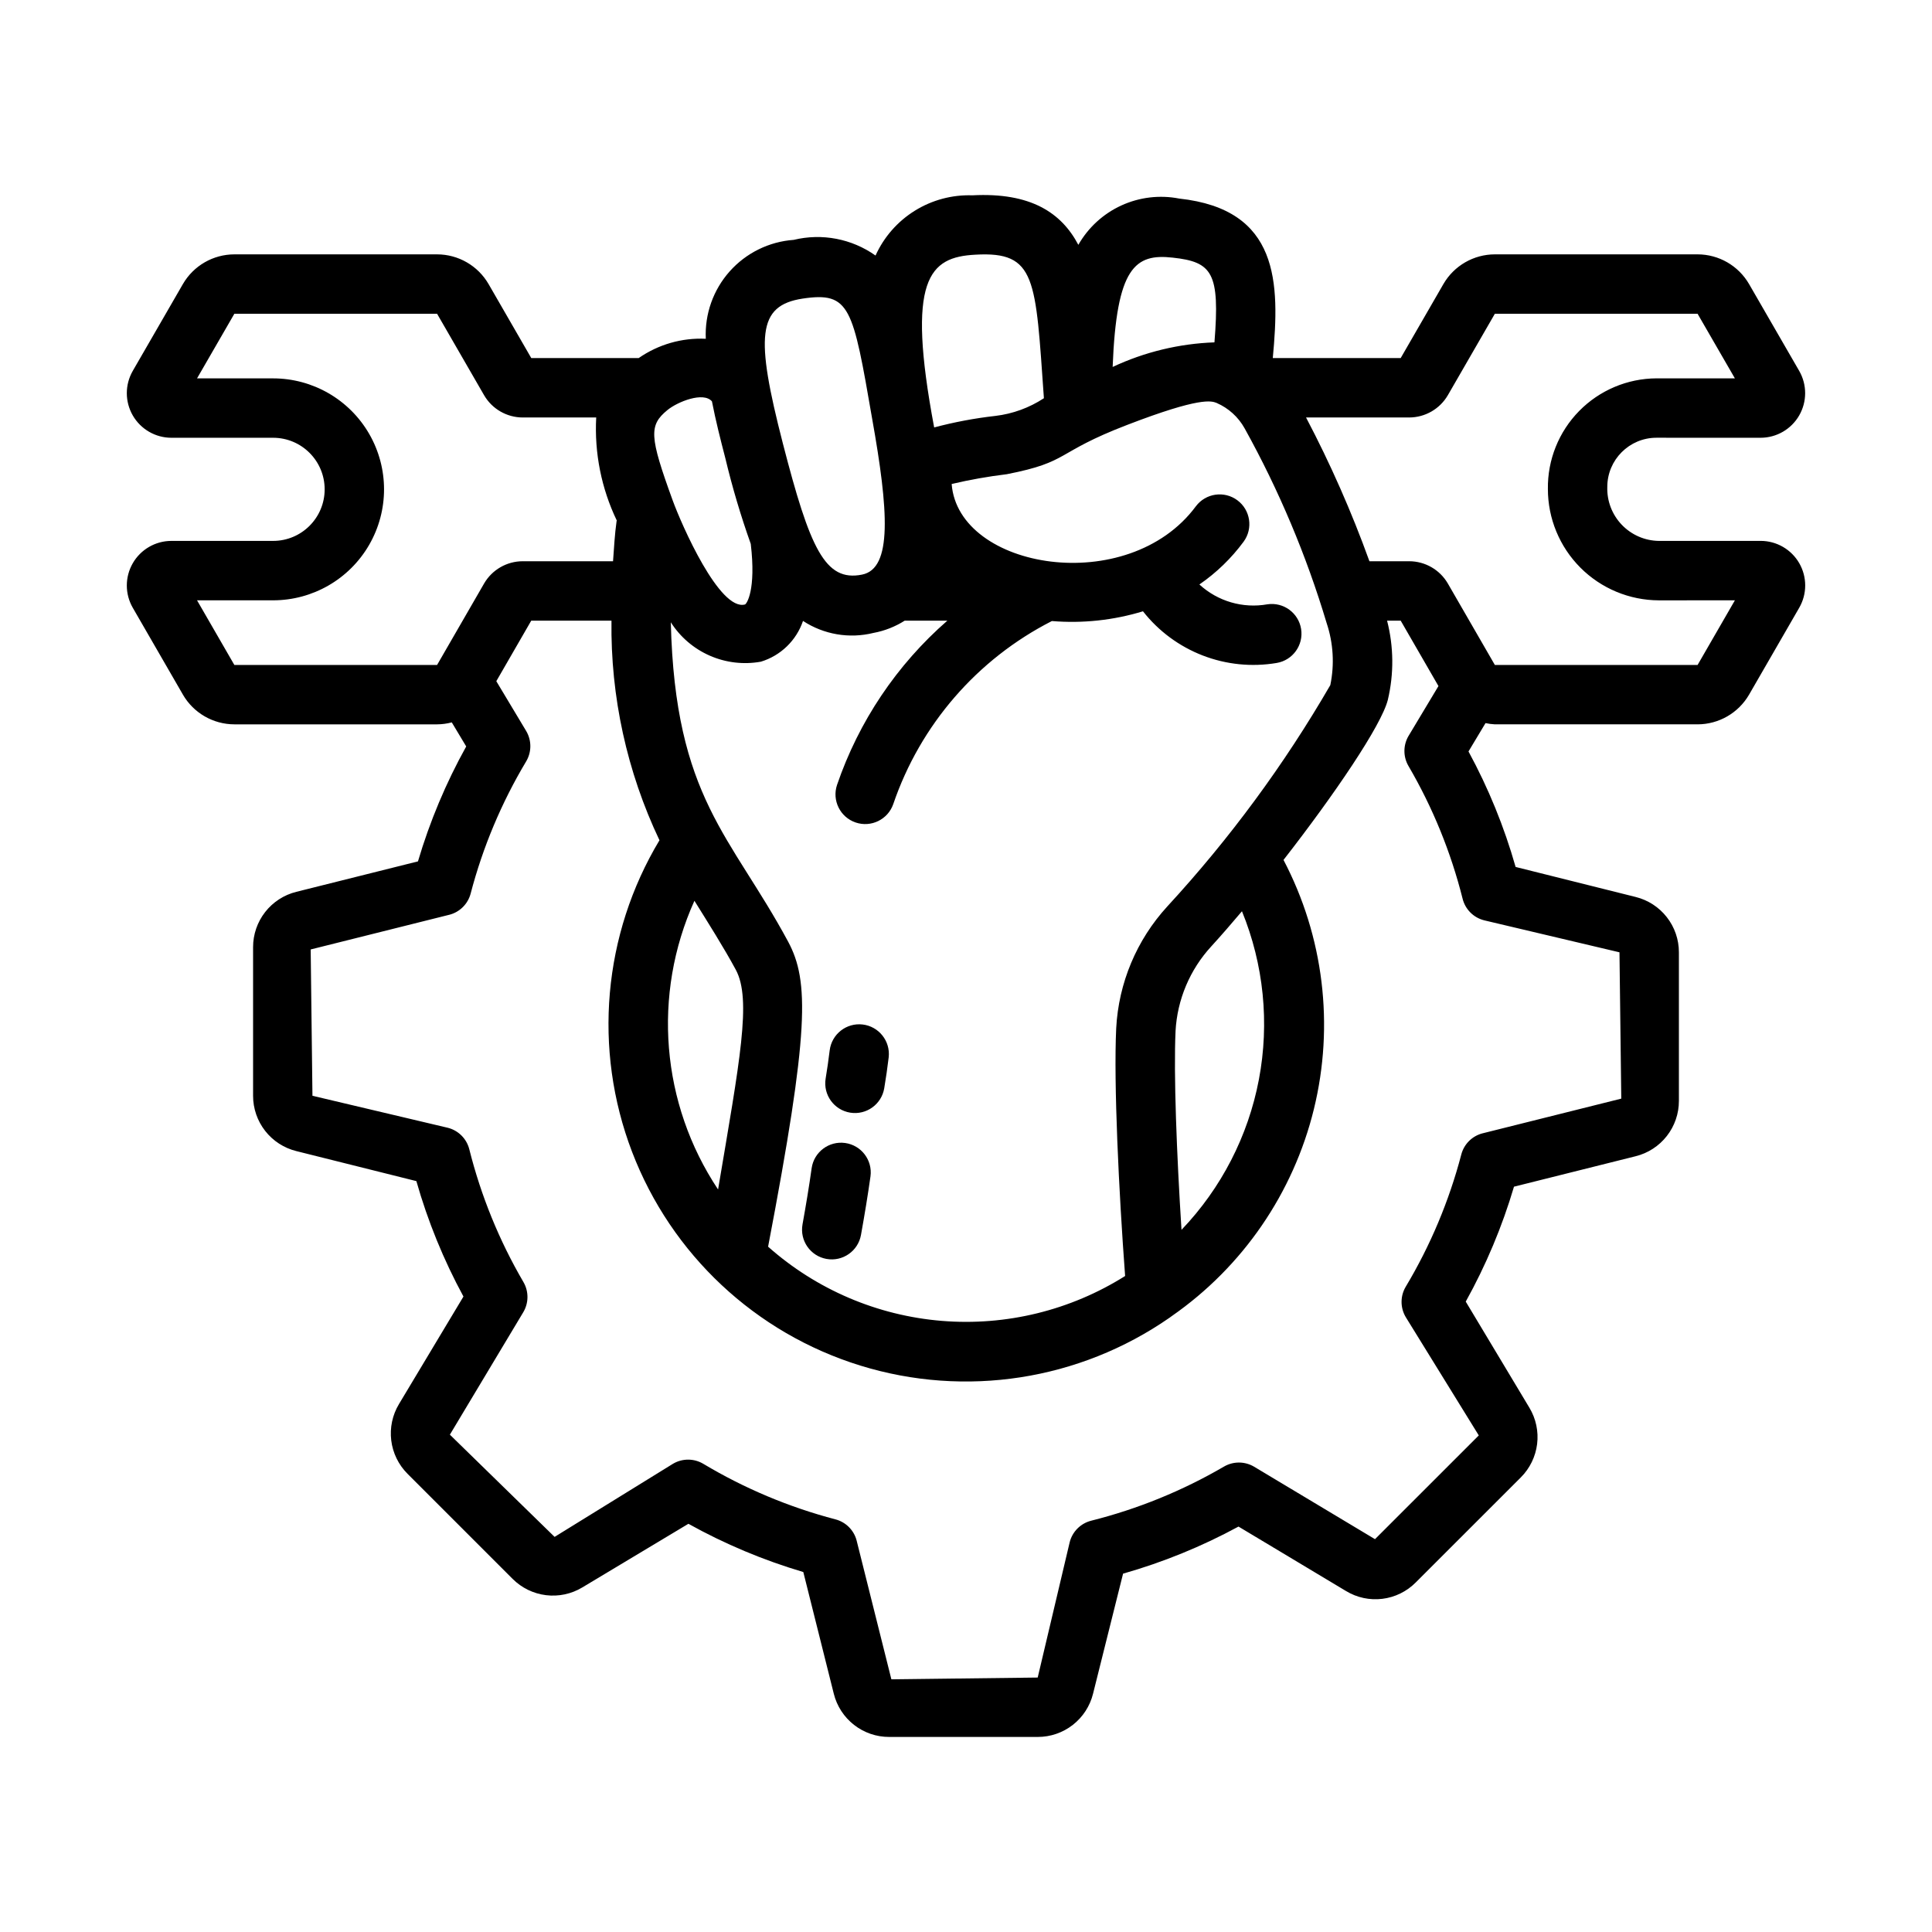 <?xml version="1.0" encoding="UTF-8"?>
<!-- Uploaded to: SVG Repo, www.svgrepo.com, Generator: SVG Repo Mixer Tools -->
<svg fill="#000000" width="800px" height="800px" version="1.1" viewBox="144 144 512 512" xmlns="http://www.w3.org/2000/svg">
 <g>
  <path d="m356.67 468.5c0.898-4.988 1.746-10.062 2.43-14.953 0.633-4.277 4.598-7.242 8.879-6.641 4.277 0.598 7.277 4.539 6.711 8.824-0.715 5.09-1.59 10.363-2.523 15.551-0.773 4.273-4.859 7.113-9.137 6.348-4.277-0.77-7.121-4.856-6.359-9.129z"/>
  <path d="m362.8 429.85c0.398-2.453 0.777-4.965 1.078-7.519v0.004c0.543-4.289 4.441-7.34 8.734-6.832 4.289 0.508 7.371 4.379 6.902 8.676-0.332 2.797-0.738 5.543-1.184 8.227-0.719 4.273-4.758 7.16-9.035 6.457-4.277-0.703-7.184-4.731-6.496-9.012z"/>
  <path d="m610.61 287.34-27 0.008c-3.719-0.051-7.262-1.598-9.832-4.289s-3.949-6.305-3.828-10.023c0.008-7.195 5.836-13.023 13.031-13.031l27.605 0.008c4.215-0.008 8.105-2.258 10.215-5.91 2.106-3.648 2.109-8.148 0.012-11.801l-13.293-23.023c-2.82-4.867-8.016-7.863-13.637-7.871h-53.73c-5.621 0.008-10.816 3.004-13.637 7.871l-11.316 19.609h-33.898c1.883-20.051 1.73-39.379-24.805-42.266-5.176-1.008-10.539-0.367-15.336 1.832-4.793 2.199-8.777 5.848-11.391 10.43-4.477-8.492-12.613-13.934-28.09-13.121-5.379-0.18-10.684 1.242-15.25 4.082-4.57 2.84-8.191 6.973-10.406 11.875-6.289-4.457-14.203-5.973-21.691-4.152-6.535 0.469-12.625 3.473-16.977 8.367-4.352 4.898-6.617 11.301-6.312 17.844-6.328-0.301-12.578 1.496-17.781 5.109h-28.473l-11.316-19.609c-2.82-4.867-8.016-7.863-13.637-7.871h-53.727c-5.625 0.008-10.82 3.004-13.641 7.871l-13.293 23.023h0.004c-2.102 3.652-2.098 8.148 0.008 11.801 2.109 3.652 6 5.902 10.215 5.91h26.969c7.547 0 13.664 6.117 13.664 13.664 0 7.547-6.117 13.668-13.664 13.668h-26.969c-4.215 0.008-8.105 2.258-10.215 5.91-2.106 3.648-2.109 8.145-0.008 11.801l13.301 23.039h-0.004c2.824 4.859 8.012 7.852 13.633 7.863h53.727c1.312-0.008 2.617-0.184 3.887-0.52l3.824 6.375v0.004c-5.367 9.652-9.652 19.867-12.785 30.457l-32.242 8.07c-3.273 0.812-6.18 2.699-8.254 5.356-2.078 2.656-3.203 5.934-3.199 9.305v39.383c-0.004 3.375 1.121 6.648 3.199 9.309 2.074 2.656 4.981 4.539 8.254 5.352l31.82 7.957c3.023 10.625 7.207 20.883 12.477 30.59l-17.09 28.496c-1.738 2.891-2.457 6.281-2.047 9.629s1.93 6.461 4.316 8.848l27.859 27.859c2.383 2.383 5.492 3.898 8.84 4.309 3.344 0.41 6.731-0.312 9.617-2.051l28.121-16.867c9.648 5.367 19.863 9.652 30.449 12.785l8.078 32.25c0.812 3.273 2.699 6.18 5.356 8.254 2.66 2.078 5.934 3.203 9.305 3.199h39.383c3.375 0.004 6.648-1.121 9.309-3.199 2.656-2.074 4.539-4.981 5.352-8.254l7.957-31.82c10.625-3.023 20.883-7.207 30.59-12.477l28.492 17.082c2.887 1.75 6.277 2.481 9.629 2.066 3.352-0.41 6.465-1.938 8.844-4.332l27.852-27.844c2.387-2.383 3.906-5.496 4.32-8.844 0.41-3.344-0.309-6.734-2.047-9.625l-16.867-28.121c5.363-9.652 9.652-19.867 12.785-30.457l32.25-8.07c3.273-0.812 6.18-2.699 8.254-5.356 2.078-2.656 3.203-5.934 3.199-9.305v-39.383c0.004-3.375-1.121-6.648-3.199-9.305-2.074-2.66-4.981-4.543-8.254-5.356l-31.82-7.957c-3.019-10.633-7.207-20.895-12.484-30.605l4.512-7.519v0.004c0.816 0.176 1.645 0.285 2.477 0.328h53.73c5.621-0.012 10.812-3.008 13.637-7.871l13.293-23.031c2.106-3.648 2.109-8.148 0.008-11.801-2.106-3.652-5.996-5.906-10.211-5.914zm-153.5 182.58c-1.277-19.996-2.106-41.504-1.574-52.66l-0.004 0.004c0.449-8.355 3.793-16.293 9.457-22.449 2.59-2.836 5.336-5.996 8.145-9.324 5.773 14.117 7.332 29.605 4.488 44.59-2.844 14.98-9.969 28.82-20.512 39.84zm-3.75-85.715c-8.137 8.871-12.93 20.293-13.555 32.312-0.691 14.496 0.688 43.168 2.363 65.637-14.488 9.117-31.543 13.289-48.602 11.891-17.062-1.402-33.207-8.301-46.012-19.66 10.91-57.105 10.918-70.387 5.312-80.832-15.164-28.176-29.965-38.004-31.094-84.641 2.492 3.914 6.094 6.996 10.348 8.855 4.25 1.859 8.961 2.41 13.527 1.586 5.238-1.594 9.395-5.613 11.16-10.801 5.516 3.613 12.285 4.762 18.684 3.176 2.938-0.543 5.746-1.648 8.27-3.25h11.301c-13.402 11.691-23.488 26.711-29.242 43.539-1.371 4.106 0.828 8.547 4.922 9.945 4.094 1.398 8.551-0.77 9.977-4.856 7.168-21.027 22.246-38.434 42.039-48.523 8.137 0.672 16.328-0.203 24.141-2.582 4.129 5.258 9.602 9.301 15.836 11.711 6.238 2.41 13.008 3.094 19.598 1.98 4.262-0.711 7.148-4.727 6.477-8.992-0.676-4.266-4.664-7.191-8.938-6.551-6.496 1.152-13.16-0.789-18.02-5.258 4.516-3.106 8.48-6.945 11.73-11.355 2.547-3.496 1.801-8.391-1.672-10.965-3.477-2.578-8.375-1.867-10.98 1.586-17.973 24.277-62.984 16.781-64.73-5.887v-0.004c4.824-1.137 9.711-2.004 14.633-2.598 16.91-3.316 12.469-5.609 31.902-13.07 19.355-7.457 22.301-6.359 23.691-5.812v0.004c3.137 1.363 5.738 3.723 7.402 6.711 9.09 16.379 16.379 33.691 21.75 51.637 1.766 5.293 2.102 10.957 0.969 16.422-12.203 21.07-26.688 40.738-43.188 58.645zm-125.33-1.488c3.594 5.773 7.824 12.445 10.969 18.285 4.227 7.871 1.059 24.035-4.703 58.219-15.125-22.719-17.492-51.625-6.266-76.5zm126.76-170.44c10.469 1.141 12.543 3.977 11.051 22.453-9.34 0.332-18.516 2.547-26.977 6.516 1.02-26.496 5.992-30.086 15.926-28.969zm-52.281-0.785c16.164-0.914 15.895 6.344 18.137 38.043h-0.004c-3.859 2.531-8.254 4.137-12.84 4.684-5.481 0.617-10.91 1.641-16.238 3.055-7.434-39.488-1.328-45.145 10.941-45.781zm-45.812 11.641c12.59-1.875 13.305 2.207 18.434 31.84 4.344 24.324 5.41 39.715-2.684 41.305-9.824 1.977-13.82-7.004-20.988-34.793-7.289-28.32-6.769-36.512 5.238-38.352zm-35.809 29.527c2.684-2.195 9.52-4.938 11.785-2.293 1.004 5.141 2.238 10.012 3.543 15.039 1.836 7.691 4.09 15.277 6.742 22.727 1.449 12.238-1.086 15.934-1.539 16.062-6.734 1.785-16.762-21.023-19.164-27.621-6.164-16.949-6.328-19.855-1.367-23.914zm-124.67 50.43h20.148c10.508 0 20.215-5.606 25.469-14.703 5.254-9.102 5.254-20.312 0-29.41-5.254-9.098-14.961-14.703-25.469-14.703h-20.148l9.887-17.121h53.727l12.469 21.602c2.121 3.633 6.008 5.871 10.219 5.883h19.48c-0.5 9.418 1.375 18.809 5.457 27.312v0.004c-0.008 0.059-0.047 0.102-0.055 0.156-0.492 3.488-0.68 7.066-0.941 10.625h-23.941c-4.219 0.008-8.117 2.254-10.234 5.906l-12.453 21.578h-53.727zm341.12 84.809 35.84 8.473 0.477 38.777-36.699 9.18v-0.004c-2.789 0.695-4.977 2.856-5.699 5.637-3.227 12.309-8.18 24.098-14.711 35.016-1.492 2.492-1.488 5.606 0.008 8.094l19.34 31.328-27.504 27.496-32.012-19.188c-2.465-1.473-5.531-1.492-8.012-0.047-10.992 6.41-22.836 11.238-35.18 14.34-2.812 0.707-5.012 2.91-5.711 5.727l-8.473 35.84-38.777 0.469-9.188-36.691h0.004c-0.695-2.789-2.856-4.973-5.637-5.699-12.305-3.227-24.09-8.184-35.008-14.711-2.492-1.492-5.606-1.488-8.094 0.008l-31.328 19.348-27.75-27.09 19.441-32.434c1.477-2.465 1.496-5.539 0.047-8.02-6.418-10.988-11.242-22.828-14.34-35.172-0.707-2.812-2.906-5.012-5.727-5.711l-35.84-8.473-0.469-38.777 36.684-9.18 0.004 0.004c2.785-0.695 4.973-2.856 5.703-5.633 3.223-12.309 8.176-24.098 14.707-35.02 1.488-2.492 1.484-5.602-0.008-8.094l-7.898-13.168 9.258-16.043h21.262c-0.266 20.113 4.09 40.023 12.719 58.195-14.98 24.945-17.656 55.391-7.266 82.57 10.395 27.176 32.703 48.066 60.508 56.652 27.801 8.586 58.008 3.914 81.914-12.676 0.215-0.137 0.418-0.289 0.617-0.449 18.812-13.086 32.203-32.59 37.656-54.848 5.449-22.258 2.59-45.738-8.051-66.035 13.523-17.355 25.953-35.668 27.652-42.438v-0.004c1.633-6.902 1.562-14.102-0.207-20.969h3.609l10.008 17.336-7.894 13.16h-0.004c-1.477 2.465-1.496 5.543-0.047 8.023 6.422 10.992 11.25 22.836 14.348 35.18 0.703 2.82 2.906 5.019 5.727 5.719zm56.543-67.68h-53.73l-12.469-21.602c-2.121-3.637-6.008-5.871-10.215-5.883h-10.555c-4.715-13.07-10.328-25.801-16.797-38.098h27.352c4.215-0.016 8.109-2.262 10.23-5.906l12.453-21.578h53.727l9.887 17.121-20.785-0.008c-7.711 0.039-15.09 3.156-20.492 8.66-5.402 5.504-8.387 12.938-8.281 20.652-0.008 7.809 3.086 15.305 8.598 20.84 5.512 5.531 12.996 8.652 20.805 8.68l20.156-0.008z"/>
 </g>
</svg>